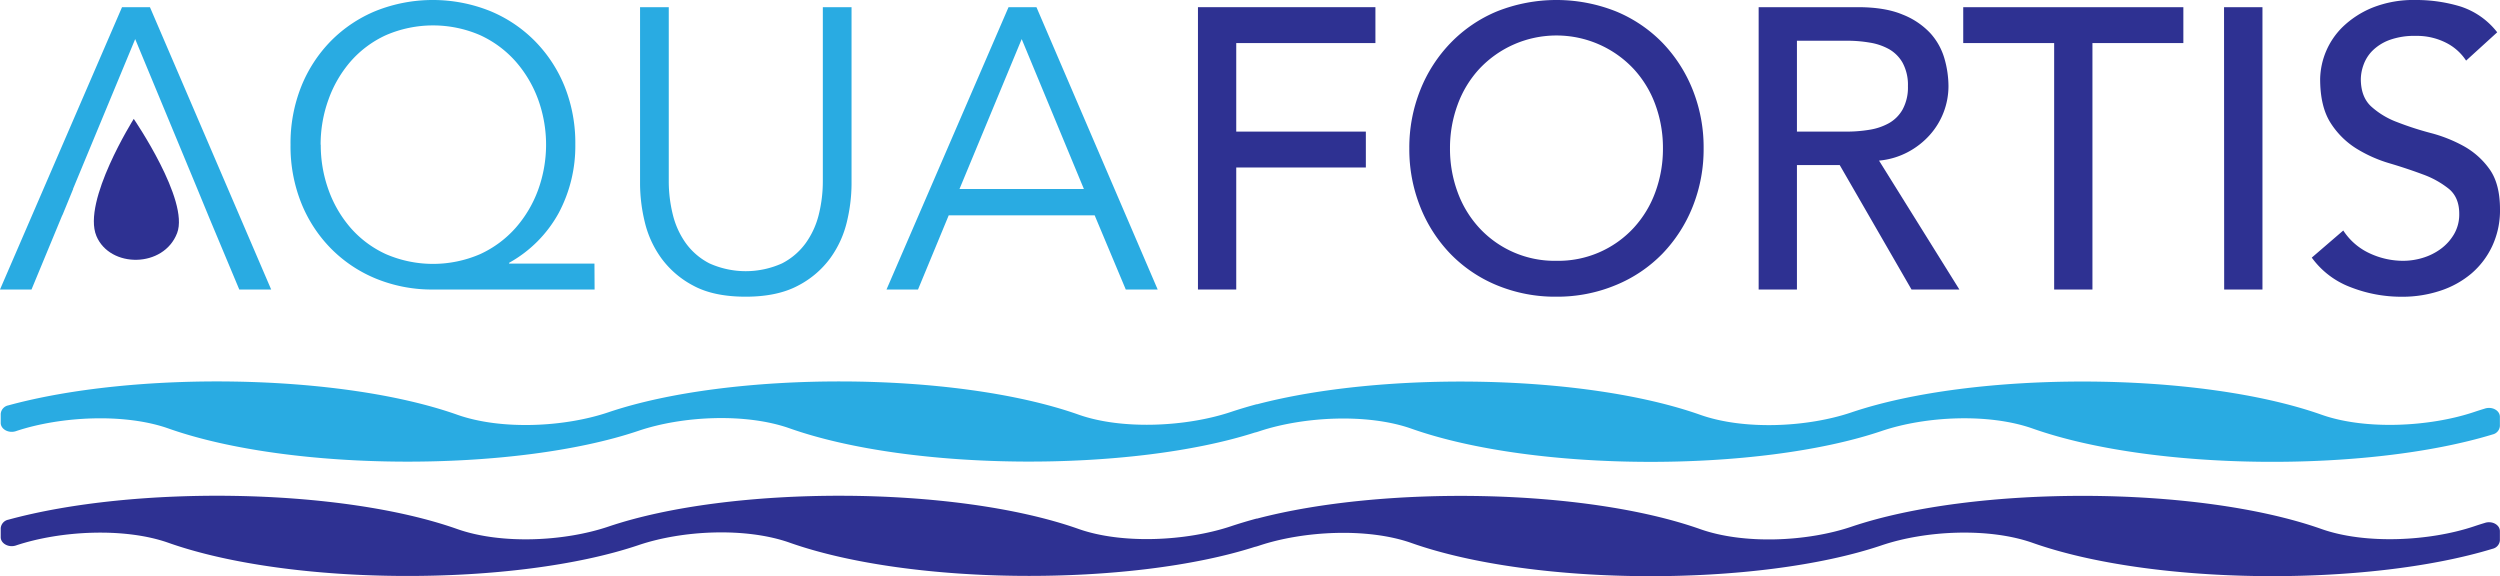<svg xmlns="http://www.w3.org/2000/svg" viewBox="0 0 940.35 216.72"><defs><style>.cls-1{fill:#29abe2;}.cls-2{fill:#2e3192;}.cls-3{fill:lime;}</style></defs><title>aquafortis</title><g id="Layer_2" data-name="Layer 2"><g id="Layer_1-2" data-name="Layer 1"><path class="cls-1" d="M56.4,2.7H45.9L0,108.9H11.85l11.4-27.53L23.4,81h.05l4.06-9.9h-.06l23.4-56.4L70.31,61.6l1.55,3.73,2.39,5.77h0l4.58,11.12L90,108.9h12Z"/><path class="cls-1" d="M223.65,108.9H162.9a55.52,55.52,0,0,1-21.37-4.05,50.9,50.9,0,0,1-17-11.33,51.86,51.86,0,0,1-11.25-17.25,57.42,57.42,0,0,1-4-21.82,57.54,57.54,0,0,1,4-21.83A52.12,52.12,0,0,1,124.5,15.38a51.05,51.05,0,0,1,17-11.33,58,58,0,0,1,42.6,0,50.94,50.94,0,0,1,17,11.3A52,52,0,0,1,212.4,32.58a57.3,57.3,0,0,1,4,21.79,53.51,53.51,0,0,1-6.22,25.69,47.57,47.57,0,0,1-18.68,18.79v.3h32.1Zm-103-54.45a49.62,49.62,0,0,0,2.93,17,44.58,44.58,0,0,0,8.32,14.28,39.42,39.42,0,0,0,13.28,9.87,44.63,44.63,0,0,0,35.4,0,40.2,40.2,0,0,0,13.35-9.87,44.94,44.94,0,0,0,8.47-14.28,49.89,49.89,0,0,0,0-34.08,45.17,45.17,0,0,0-8.47-14.28,40.34,40.34,0,0,0-13.35-9.87,44.63,44.63,0,0,0-35.4,0,39.55,39.55,0,0,0-13.28,9.87,44.79,44.79,0,0,0-8.32,14.28A49.62,49.62,0,0,0,120.6,54.45Z"/><path class="cls-1" d="M280.5,111.6q-12,0-19.65-4.12A35.06,35.06,0,0,1,248.7,97.05a38.34,38.34,0,0,1-6.22-13.73,62,62,0,0,1-1.73-14V2.7h10.8V68.1a52,52,0,0,0,1.5,12.52,31.28,31.28,0,0,0,4.88,10.8,25.15,25.15,0,0,0,8.92,7.65,33.26,33.26,0,0,0,27.3,0,25.19,25.19,0,0,0,8.93-7.65A31.27,31.27,0,0,0,308,80.62a52,52,0,0,0,1.5-12.52V2.7h10.8V69.3a62,62,0,0,1-1.72,14,38.36,38.36,0,0,1-6.23,13.73,34.87,34.87,0,0,1-12.22,10.43Q292.36,111.59,280.5,111.6Z"/><path class="cls-1" d="M345.3,108.9H333.45L379.35,2.7h10.5l45.6,106.2h-12L411.75,81h-54.9Zm15.6-37.8h46.8L384.3,14.7Z"/><path class="cls-2" d="M450.6,2.7h66.75V16.2H465V49.5h48.75V63H465v45.9H450.6Z"/><path class="cls-2" d="M585.45,111.6a57.25,57.25,0,0,1-22.35-4.28,51.87,51.87,0,0,1-17.47-11.77,54.26,54.26,0,0,1-11.4-17.7,58.26,58.26,0,0,1-4.13-22,58.26,58.26,0,0,1,4.13-22,54.26,54.26,0,0,1,11.4-17.7A52,52,0,0,1,563.1,4.27a60.63,60.63,0,0,1,44.7,0,52.18,52.18,0,0,1,17.48,11.78,54.59,54.59,0,0,1,11.4,17.7,58.26,58.26,0,0,1,4.12,22,58.26,58.26,0,0,1-4.12,22,54.59,54.59,0,0,1-11.4,17.7,52,52,0,0,1-17.48,11.77A57.25,57.25,0,0,1,585.45,111.6Zm0-13.5a38.56,38.56,0,0,0,29.1-12.45,40,40,0,0,0,8.1-13.42A47.1,47.1,0,0,0,625.5,55.8a47,47,0,0,0-2.85-16.42A40,40,0,0,0,614.55,26a39.79,39.79,0,0,0-58.2,0,40,40,0,0,0-8.1,13.43A47,47,0,0,0,545.4,55.8a47.1,47.1,0,0,0,2.85,16.43,40,40,0,0,0,8.1,13.42,38.56,38.56,0,0,0,29.1,12.45Z"/><path class="cls-2" d="M661.5,2.7h37.35q10.2,0,16.8,2.78a28.53,28.53,0,0,1,10.42,7,24.16,24.16,0,0,1,5.33,9.6,37.94,37.94,0,0,1,1.5,10.28,27.59,27.59,0,0,1-7,18.37,29.58,29.58,0,0,1-8.25,6.46,28.69,28.69,0,0,1-10.87,3.22L737,108.9H719L692,62.1H675.9v46.8H661.5Zm14.4,46.8h18.9a51.41,51.41,0,0,0,8.32-.68,22.14,22.14,0,0,0,7.35-2.47,13.56,13.56,0,0,0,5.18-5.18,17.39,17.39,0,0,0,2-8.77,17.46,17.46,0,0,0-2-8.78,13.61,13.61,0,0,0-5.18-5.17A22.14,22.14,0,0,0,703.12,16a50.31,50.31,0,0,0-8.32-.68H675.9Z"/><path class="cls-2" d="M772.65,16.2h-34.2V2.7h82.8V16.2h-34.2v92.7h-14.4Z"/><path class="cls-2" d="M836.55,2.7H851V108.9h-14.4Z"/><path class="cls-2" d="M881.4,86.7a23.56,23.56,0,0,0,10,8.62A29.71,29.71,0,0,0,903.9,98.1,25.49,25.49,0,0,0,911.25,97a22.31,22.31,0,0,0,6.82-3.38,18.42,18.42,0,0,0,5-5.55,14.75,14.75,0,0,0,1.95-7.65q0-6.15-3.9-9.38a34.19,34.19,0,0,0-9.68-5.4c-3.85-1.44-8.05-2.85-12.6-4.2a51.23,51.23,0,0,1-12.6-5.62,30.81,30.81,0,0,1-9.67-9.68Q872.7,40,872.7,29.7a28.25,28.25,0,0,1,8.4-19.5,35.33,35.33,0,0,1,11.17-7.28A41.79,41.79,0,0,1,908.7,0a57.3,57.3,0,0,1,16.65,2.4,28.6,28.6,0,0,1,13.95,9.75L927.6,22.8A19.42,19.42,0,0,0,920,16.05,24.21,24.21,0,0,0,908.7,13.5a27.31,27.31,0,0,0-10,1.57,18,18,0,0,0-6.37,4.05A14.34,14.34,0,0,0,889,24.45a16.31,16.31,0,0,0-1,5.25q0,6.75,3.9,10.35a30.26,30.26,0,0,0,9.67,5.85A116.79,116.79,0,0,0,914.17,50a53.93,53.93,0,0,1,12.6,5,29.38,29.38,0,0,1,9.68,8.69q3.9,5.49,3.9,15.08a31.73,31.73,0,0,1-2.93,13.8,30.62,30.62,0,0,1-7.87,10.35,34.94,34.94,0,0,1-11.7,6.45,45.25,45.25,0,0,1-14.4,2.25A52.37,52.37,0,0,1,884.1,108a31.82,31.82,0,0,1-14.55-11.1Z"/><polygon class="cls-3" points="71.86 65.33 70.31 61.6 70.32 61.6 71.86 65.33"/><path class="cls-2" d="M50.31,44.72s-19.49,31-14.05,44.05c5.06,12.12,25.3,12.12,30.36-1.1C71.32,75.39,50.31,44.72,50.31,44.72Z"/><path class="cls-1" d="M940.31,156.79v3.44a3.52,3.52,0,0,1-2.73,3.18c-47,14.33-127.55,13.83-173-2.21-16.44-5.81-40.18-4.72-56.86.93-46.27,15.63-130.17,15.58-176.8-.88-16.44-5.81-40.55-4.62-57.35,1-.41.14-.84.27-1.27.39l-.13,0c-46.6,15-129,14.77-175.15-1.52-16.44-5.81-40.19-4.72-56.87.93-46.27,15.63-130.16,15.58-176.8-.88-16.43-5.81-40.54-4.62-57.35,1H6c-2.73.92-5.73-.71-5.73-3.11v-3.36a3.55,3.55,0,0,1,2.85-3.22C50.59,139.51,127.9,140.43,172,156c16.43,5.81,40.18,4.72,56.86-.93,46.27-15.63,130.16-15.58,176.8.88,16.43,5.81,40.54,4.62,57.35-1q4.62-1.54,9.73-2.92v.06c47.57-12.52,123.33-11.41,166.82,3.95,16.44,5.81,40.18,4.72,56.86-.93,46.27-15.63,130.17-15.58,176.8.88,16.44,5.81,40.55,4.62,57.35-1,1.33-.45,2.68-.88,4.07-1.3C937.39,152.78,940.31,154.41,940.31,156.79Z"/><path class="cls-2" d="M940.31,199.79v3.44a3.52,3.52,0,0,1-2.73,3.18c-47,14.33-127.55,13.83-173-2.21-16.44-5.81-40.18-4.72-56.86.93-46.27,15.63-130.17,15.58-176.8-.88-16.44-5.81-40.55-4.62-57.35,1-.41.14-.84.27-1.27.39l-.13,0c-46.6,15-129,14.77-175.15-1.52-16.44-5.81-40.19-4.72-56.87.93-46.27,15.63-130.16,15.58-176.8-.88-16.43-5.81-40.54-4.62-57.35,1H6c-2.73.92-5.73-.71-5.73-3.11v-3.36a3.55,3.55,0,0,1,2.85-3.22C50.59,182.51,127.9,183.43,172,199c16.43,5.81,40.18,4.72,56.86-.93,46.27-15.63,130.16-15.58,176.8.88,16.43,5.81,40.54,4.62,57.35-1q4.62-1.54,9.73-2.92v.06c47.57-12.52,123.33-11.41,166.82,3.95,16.44,5.81,40.18,4.72,56.86-.93,46.27-15.63,130.17-15.58,176.8.88,16.44,5.81,40.55,4.62,57.35-1,1.33-.45,2.68-.88,4.07-1.3C937.39,195.78,940.31,197.41,940.31,199.79Z"/></g></g></svg>